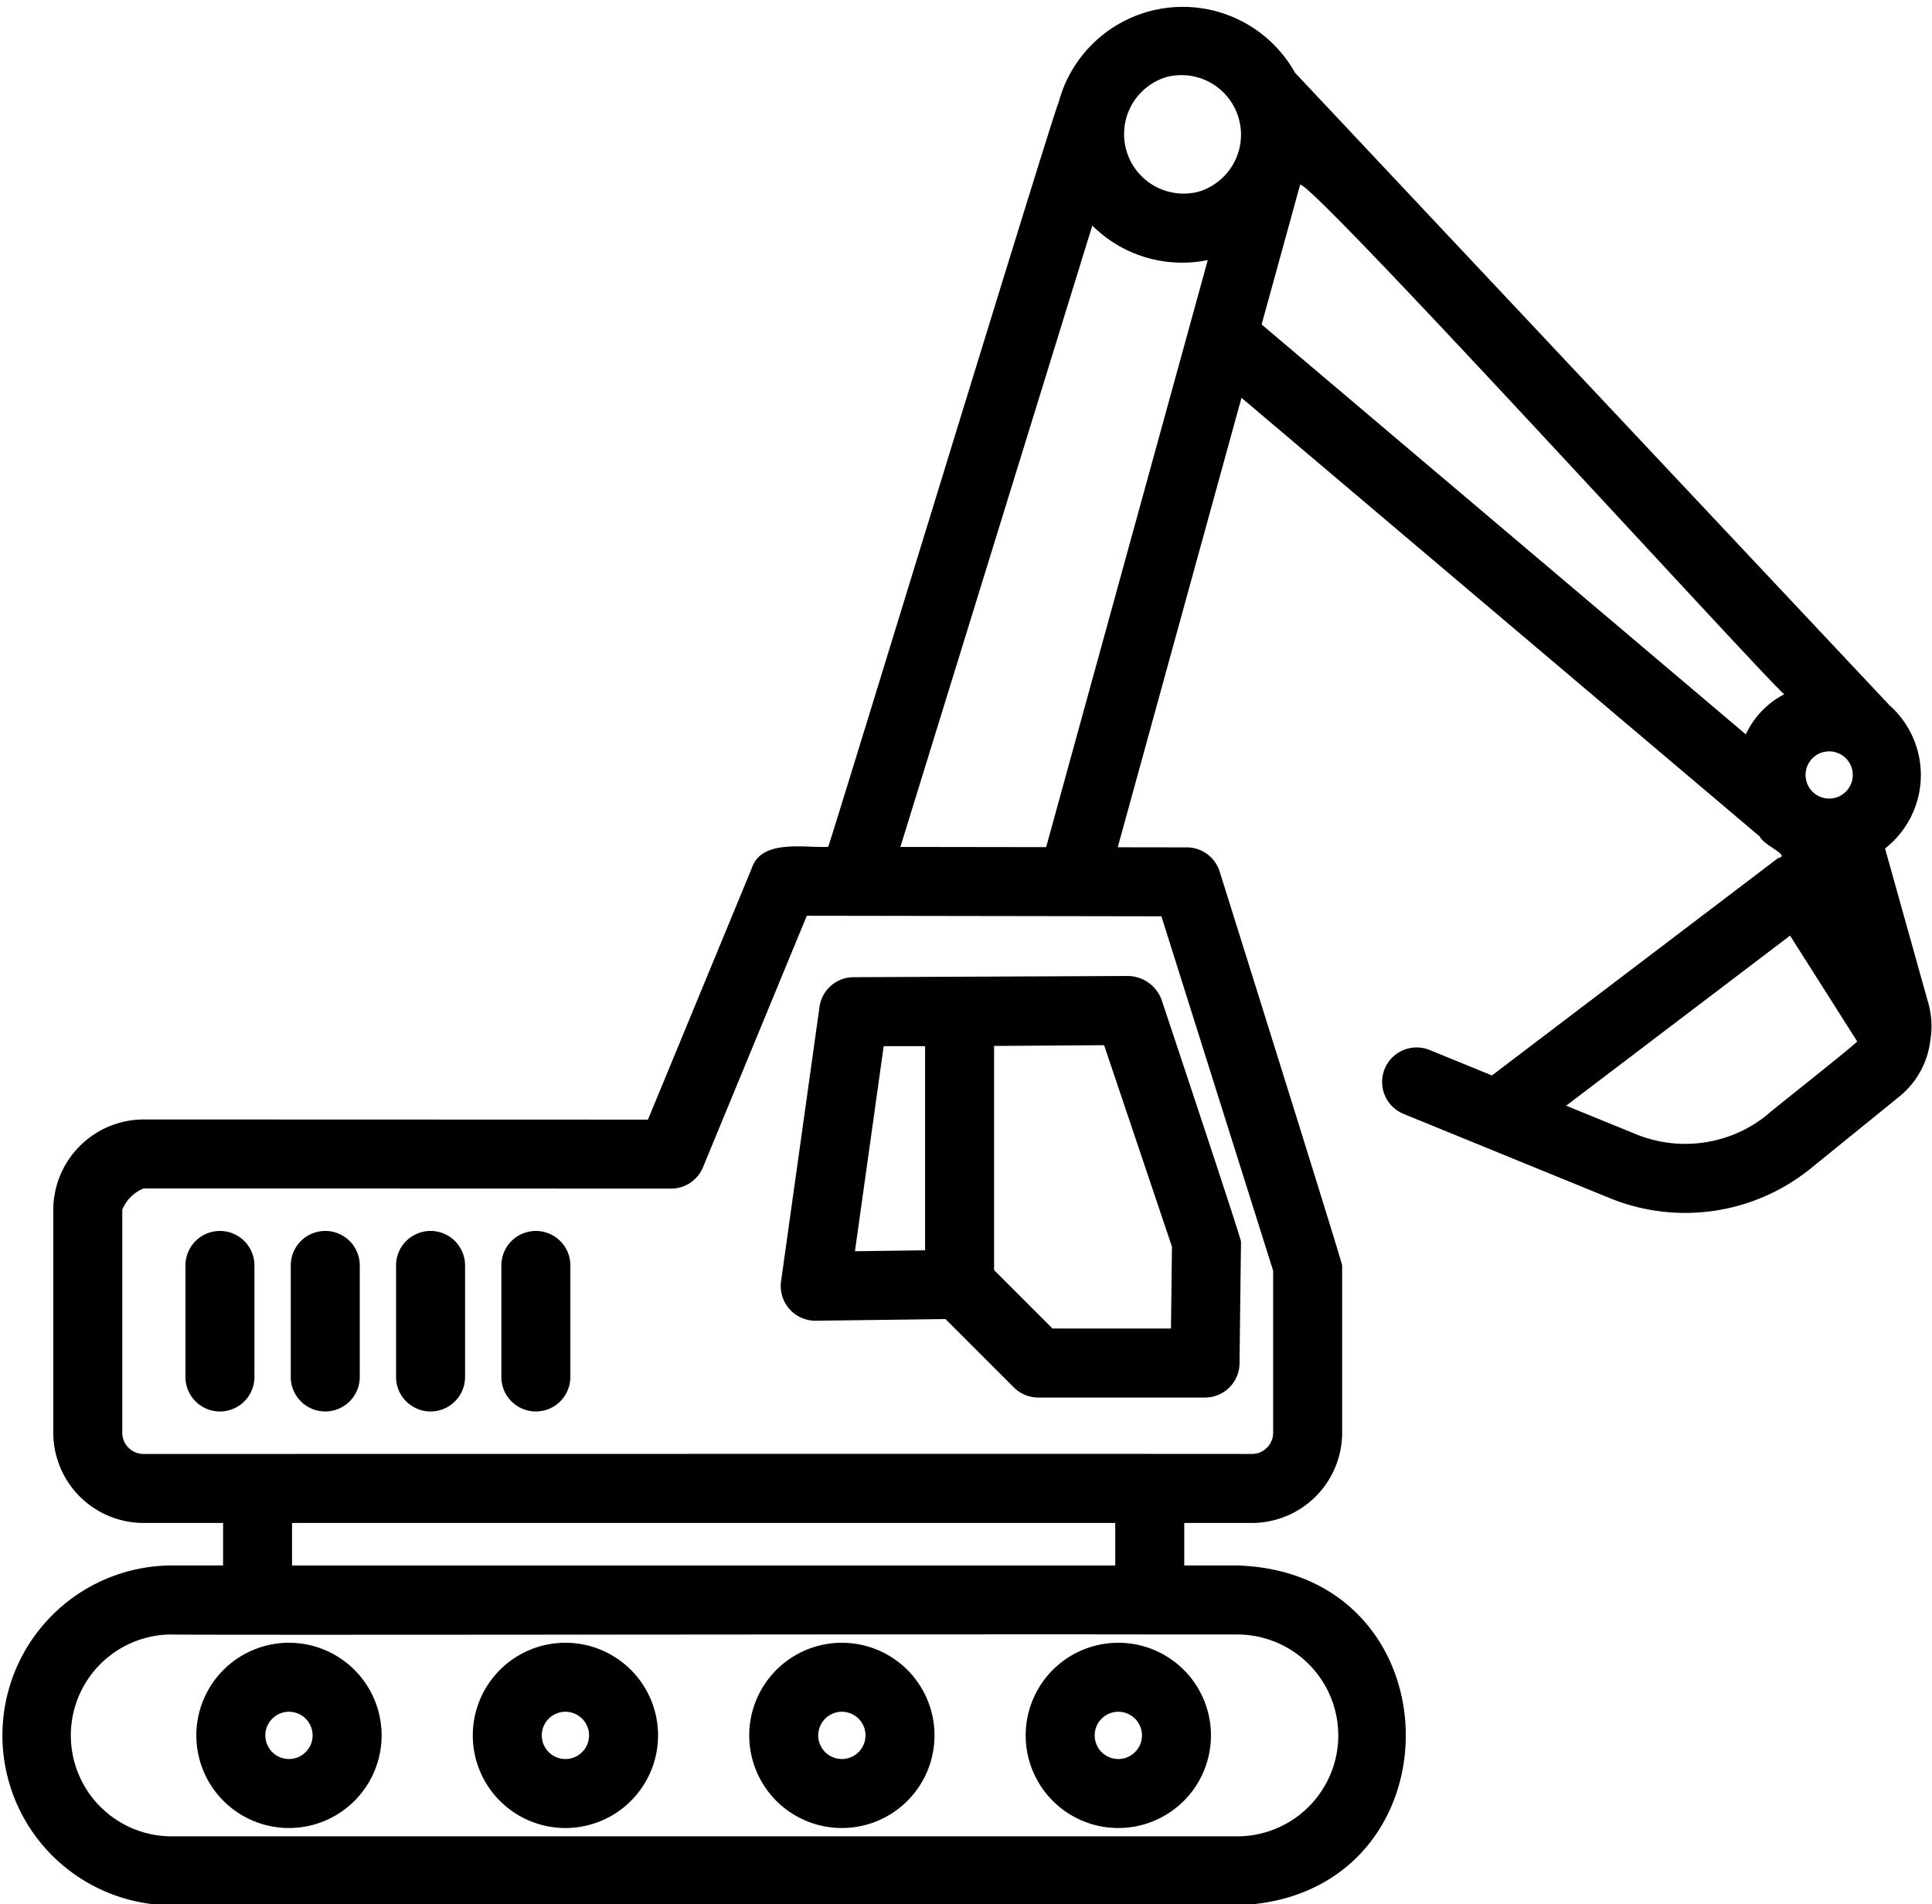 <?xml version="1.0" encoding="UTF-8"?><svg xmlns="http://www.w3.org/2000/svg" xmlns:xlink="http://www.w3.org/1999/xlink" height="55.2" preserveAspectRatio="xMidYMid meet" version="1.0" viewBox="4.0 4.3 56.0 55.2" width="56.0" zoomAndPan="magnify"><g id="change1_1"><path d="M12.376,51.921a2.685,2.685,0,0,0,0,5.37A2.685,2.685,0,0,0,12.376,51.921Zm0,3.37a.685.685,0,0,1,0-1.37A.685.685,0,0,1,12.376,55.291Z"/></g><g id="change1_2"><path d="M20.389,51.921a2.685,2.685,0,0,0,0,5.37A2.685,2.685,0,0,0,20.389,51.921Zm0,3.37a.685.685,0,0,1,0-1.37A.685.685,0,0,1,20.389,55.291Z"/></g><g id="change1_3"><path d="M28.402,51.921a2.685,2.685,0,0,0,0,5.37A2.685,2.685,0,0,0,28.402,51.921Zm0,3.37a.685.685,0,0,1,0-1.37A.685.685,0,0,1,28.402,55.291Z"/></g><g id="change1_4"><path d="M33.73,54.606a2.685,2.685,0,0,0,5.37-0A2.685,2.685,0,0,0,33.73,54.606Zm3.37,0a.685.685,0,0,1-1.37-0A.685.685,0,0,1,37.1,54.606Z"/></g><g id="change1_5"><path d="M10.375,39.983a1,1,0,0,0-1,1v3.233a1,1,0,0,0,2,0V40.983A1,1,0,0,0,10.375,39.983Z"/></g><g id="change1_6"><path d="M13.428,39.983a1,1,0,0,0-1,1v3.233a1,1,0,0,0,2,0V40.983A1,1,0,0,0,13.428,39.983Z"/></g><g id="change1_7"><path d="M16.48,39.983a1,1,0,0,0-1,1v3.233a1,1,0,1,0,2,0V40.983A1,1,0,0,0,16.48,39.983Z"/></g><g id="change1_8"><path d="M19.532,39.983a1,1,0,0,0-1,1v3.233a1,1,0,0,0,2,0V40.983A1,1,0,0,0,19.532,39.983Z"/></g><g id="change1_9"><path d="M28.744,32.627a1.0 1,0,0,0-.99.861l-1.115,7.959a1.006,1.006,0,0,0,1.003,1.139l3.763-.049,1.982,1.982a1,1,0,0,0,.707.293h4.834a1,1,0,0,0,1-.988l.043-3.53c.001-.112-2.305-7.021-2.305-7.021a1.056,1.056,0,0,0-.955-.681Zm.87,2h1.2v5.917l-2.033.027Zm8.356,5.812-.029,2.373H34.508l-1.694-1.694V34.62l3.189-.022Z"/></g><g id="change1_10"><path d="M59.95,34.466a2.494,2.494,0,0,0-.042-1.033L58.639,28.896a2.703,2.703,0,0,0,.132-4.148L41.535,6.406a3.724,3.724,0,0,0-6.852.87c-.062-.011-6.64,21.549-6.678,21.572-.657.041-1.925-.241-2.213.616l-3.011,7.292L8.162,36.751A2.628,2.628,0,0,0,5.544,39.367l0,6.465a2.62,2.62,0,0,0,2.617,2.616h2.305v1.232h-1.54a4.926,4.926,0,0,0,0,9.851H39.866c6.511-.212,6.507-9.642-0-9.851H38.326V48.448h1.96a2.62,2.62,0,0,0,2.617-2.616V40.983c0-.102-3.551-11.42-3.551-11.42a1.0 1,0,0,0-.952-.699l-2.002-.003,3.587-13.029,15.025,12.719c.112.263.911.55.532.621l-8.297,6.303-1.805-.737a1,1,0,0,0-.757,1.852l5.976,2.441a5.782,5.782,0,0,0,5.83-.863l2.578-2.092A2.46,2.46,0,0,0,59.95,34.466Zm-2.759-7.039a.684.684,0,1,1-.185-1.346A.684.684,0,0,1,57.191,27.427ZM37.812,6.533A1.726,1.726,0,0,1,38.741,9.857,1.726,1.726,0,0,1,37.812,6.533ZM42.791,54.606a2.929,2.929,0,0,1-2.925,2.926H8.925a2.926,2.926,0,0,1,0-5.851c.463.025,27.162-.018,28.401 0l2.54-0A2.929,2.929,0,0,1,42.791,54.606Zm-6.465-4.925H12.465V48.448H36.326Zm4.577-8.544V45.832a.617.617,0,0,1-.617.616c-.746-.006-32.125,0-32.125,0A.617.617,0,0,1,7.544,45.832V39.367a1.131,1.131,0,0,1,.617-.616l15.291.005a1,1,0,0,0,.924-.618l3.01-7.292c1.869.003,8.533.013,10.278.016ZM30.098,28.851l5.563-18.012a3.689,3.689,0,0,0,3.347,1L34.323,28.857ZM41.68,9.672c-.072-.605,14.012,14.888,14.042,14.751a2.495,2.495,0,0,0-1.118,1.165L40.569,13.706ZM55.228,36.613a3.775,3.775,0,0,1-3.812.564l-2.02-.825,6.49-4.93L57.83,34.486C57.832,34.543,55.248,36.571,55.228,36.613Z"/></g></svg>